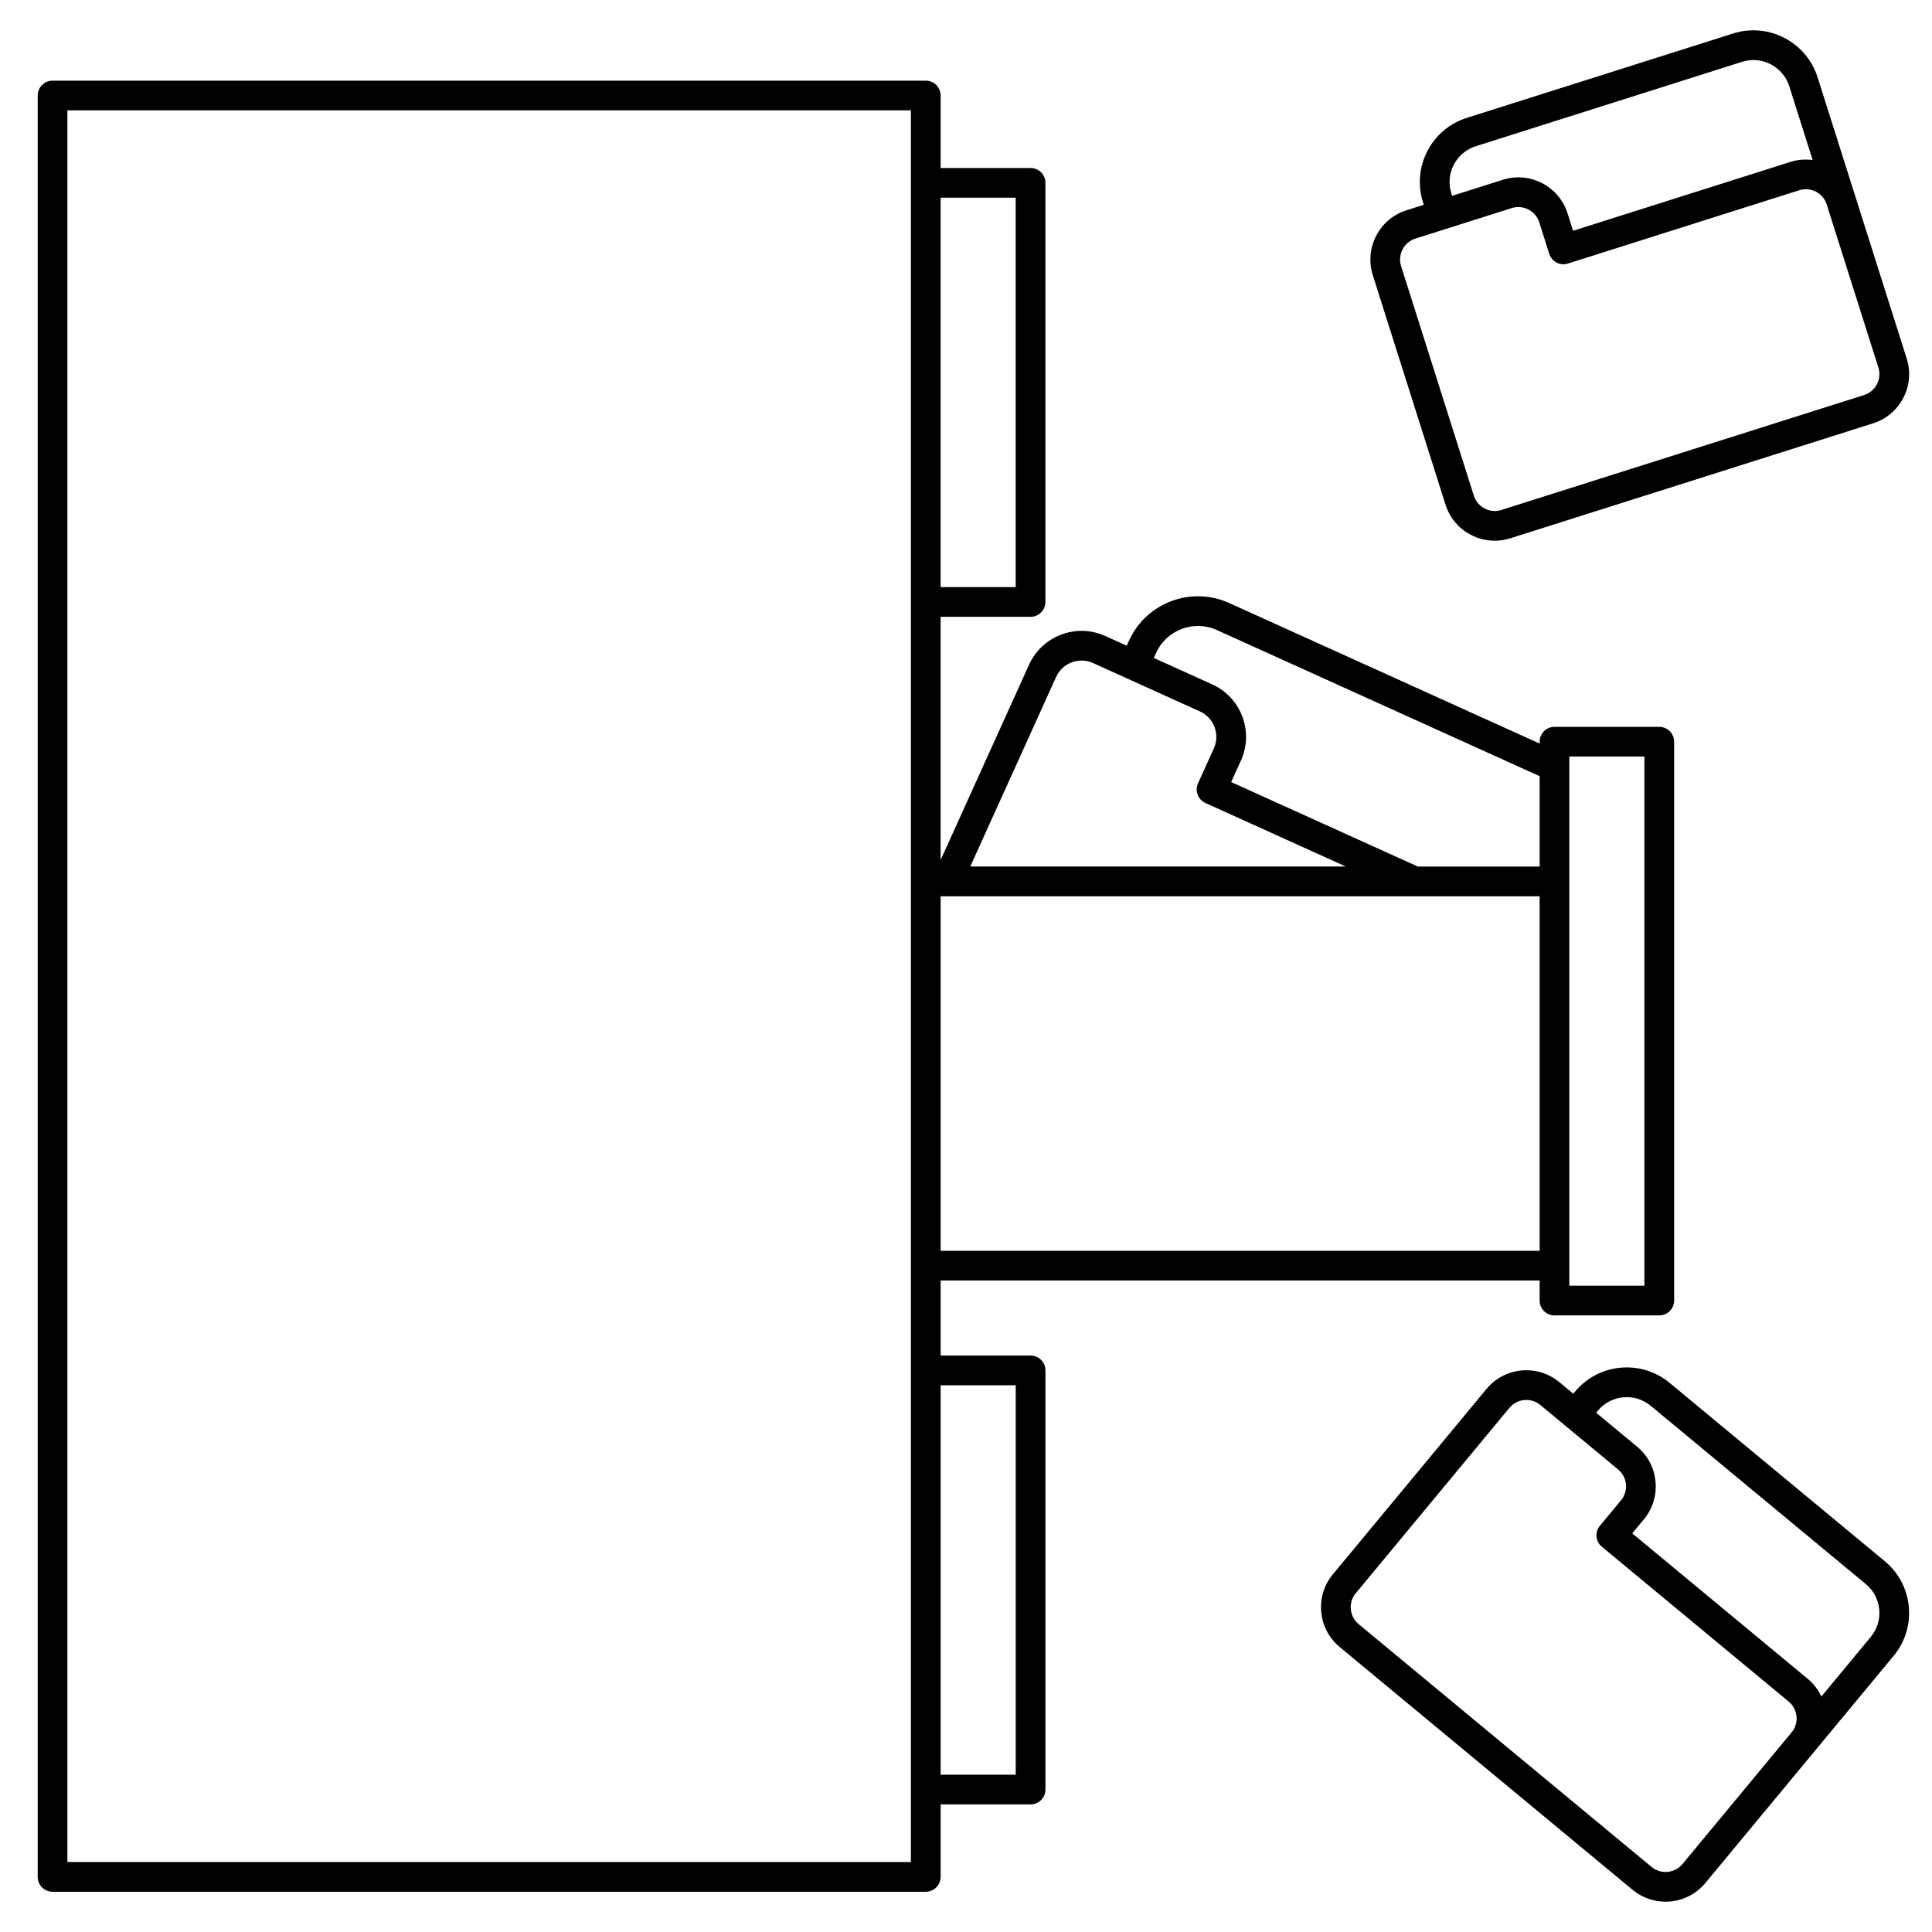 <?xml version="1.0" encoding="UTF-8"?>
<!-- Uploaded to: SVG Find, www.svgrepo.com, Generator: SVG Find Mixer Tools -->
<svg fill="#000000" width="800px" height="800px" version="1.1" viewBox="144 144 512 512" xmlns="http://www.w3.org/2000/svg">
 <g>
  <path d="m393.28 641.39v-19.203h23.832c2.172 0 3.938-1.762 3.938-3.938v-111.08c0-2.172-1.762-3.938-3.938-3.938h-23.832v-19.895h158.74v5.32c0 2.172 1.762 3.938 3.938 3.938h27.77c2.172 0 3.938-1.762 3.938-3.938l-0.004-148.1c0-2.172-1.762-3.938-3.938-3.938h-27.77c-2.172 0-3.938 1.762-3.938 3.938v0.496l-82.273-37.25c-10.082-4.566-21.992-0.074-26.555 10.004l-0.594 1.309-5.68-2.57c-7.668-3.469-16.73-0.059-20.203 7.609l-23.438 51.762v-64.453h23.832c2.172 0 3.938-1.762 3.938-3.938l0.004-111.07c0-2.172-1.762-3.938-3.938-3.938h-23.832v-19.203c0-2.172-1.762-3.938-3.938-3.938h-231.41c-2.172 0-3.938 1.762-3.938 3.938v472.08c0 2.172 1.762 3.938 3.938 3.938h231.41c2.172 0 3.938-1.762 3.938-3.938zm19.895-130.28v103.21h-19.898l0.004-103.21zm-19.895-35.641v-93.949h158.74v93.949zm166.61-130.98h19.898v140.23h-19.898zm-109.53-27.438c2.773-6.125 10.008-8.852 16.137-6.078l85.52 38.719v23.953h-32.285l-49.453-22.391 2.57-5.68c1.684-3.715 1.816-7.859 0.379-11.68-1.438-3.816-4.277-6.844-7.988-8.527l-15.477-7.008zm-26.48 6.348c1.684-3.715 6.07-5.367 9.785-3.688l28.328 12.828c1.797 0.816 3.172 2.281 3.871 4.129 0.695 1.848 0.629 3.856-0.184 5.656l-4.195 9.266c-0.895 1.98-0.02 4.312 1.961 5.207l37.199 16.844h-99.516zm-10.711-127.01v103.21h-19.898l0.004-103.21zm-27.77 441.07h-223.54v-464.21h223.54z"/>
  <path d="m522.28 184.02c-2.191 4.227-2.606 9.055-1.168 13.59l0.207 0.66-4.598 1.457c-7.195 2.281-11.195 9.988-8.918 17.188l19.273 60.82c1.105 3.484 3.5 6.332 6.746 8.016 1.977 1.023 4.125 1.543 6.289 1.543 1.391 0 2.789-0.215 4.152-0.648l96.117-30.457c3.484-1.105 6.336-3.5 8.016-6.746 1.684-3.246 2.004-6.953 0.898-10.438l-13.68-43.172v-0.004l-9.934-31.355c-2.977-9.363-13.008-14.574-22.379-11.602l-70.59 22.367c-4.539 1.438-8.242 4.559-10.434 8.781zm119.13 61.801c-0.715 1.379-1.926 2.398-3.406 2.867l-96.117 30.457c-1.48 0.469-3.055 0.332-4.438-0.383-1.379-0.715-2.398-1.926-2.867-3.406l-19.273-60.82c-0.969-3.059 0.73-6.336 3.789-7.305l25.523-8.086c0.578-0.184 1.172-0.273 1.766-0.273 0.922 0 1.832 0.219 2.672 0.656 1.379 0.715 2.398 1.926 2.867 3.406l2.644 8.348c0.316 0.996 1.012 1.824 1.941 2.305 0.926 0.48 2.004 0.574 3 0.258l61.293-19.422c1.48-0.469 3.059-0.332 4.438 0.383 1.379 0.715 2.398 1.926 2.867 3.406l2.644 8.352 11.035 34.82c0.473 1.48 0.336 3.055-0.379 4.438zm-35.727-85.445c5.227-1.656 10.836 1.25 12.492 6.481l6.195 19.555c-1.973-0.266-3.988-0.109-5.941 0.512l-57.543 18.234-1.457-4.598c-1.105-3.484-3.5-6.332-6.746-8.016-3.246-1.684-6.957-2.004-10.438-0.898l-13.422 4.254-0.207-0.66c-0.805-2.535-0.57-5.227 0.652-7.586 1.223-2.359 3.293-4.102 5.828-4.902z"/>
  <path d="m643.48 557.73-57.008-47.254c-7.566-6.273-18.824-5.219-25.098 2.348l-0.441 0.531-3.711-3.078c-5.812-4.816-14.457-4.012-19.277 1.805l-40.715 49.121c-2.336 2.816-3.43 6.371-3.09 10.012 0.34 3.641 2.078 6.93 4.894 9.266l77.625 64.344c2.551 2.113 5.644 3.144 8.727 3.144 3.938 0 7.848-1.688 10.551-4.949l23.309-28.125 26.578-32.066c3.039-3.664 4.469-8.293 4.023-13.035-0.441-4.738-2.703-9.023-6.367-12.062zm-53.605 80.262c-2.047 2.473-5.723 2.812-8.191 0.766l-77.625-64.344c-1.195-0.992-1.934-2.391-2.082-3.938-0.145-1.547 0.32-3.059 1.316-4.254l40.715-49.121c1.148-1.387 2.809-2.102 4.484-2.102 1.309 0 2.625 0.438 3.707 1.336l20.613 17.086c1.195 0.992 1.934 2.391 2.082 3.938 0.145 1.547-0.32 3.059-1.316 4.254l-5.59 6.742c-1.387 1.672-1.152 4.156 0.52 5.543l49.504 41.031c1.195 0.992 1.934 2.391 2.082 3.938 0.145 1.547-0.32 3.059-1.316 4.254zm49.891-60.188-13.09 15.793c-0.844-1.801-2.07-3.414-3.644-4.719l-46.473-38.52 3.078-3.711c2.336-2.816 3.43-6.371 3.09-10.012-0.34-3.641-2.078-6.93-4.894-9.266l-10.84-8.984 0.441-0.531c3.504-4.223 9.789-4.812 14.012-1.312l57.012 47.254c2.047 1.695 3.309 4.086 3.559 6.734 0.246 2.641-0.551 5.227-2.25 7.273z"/>
 </g>
</svg>